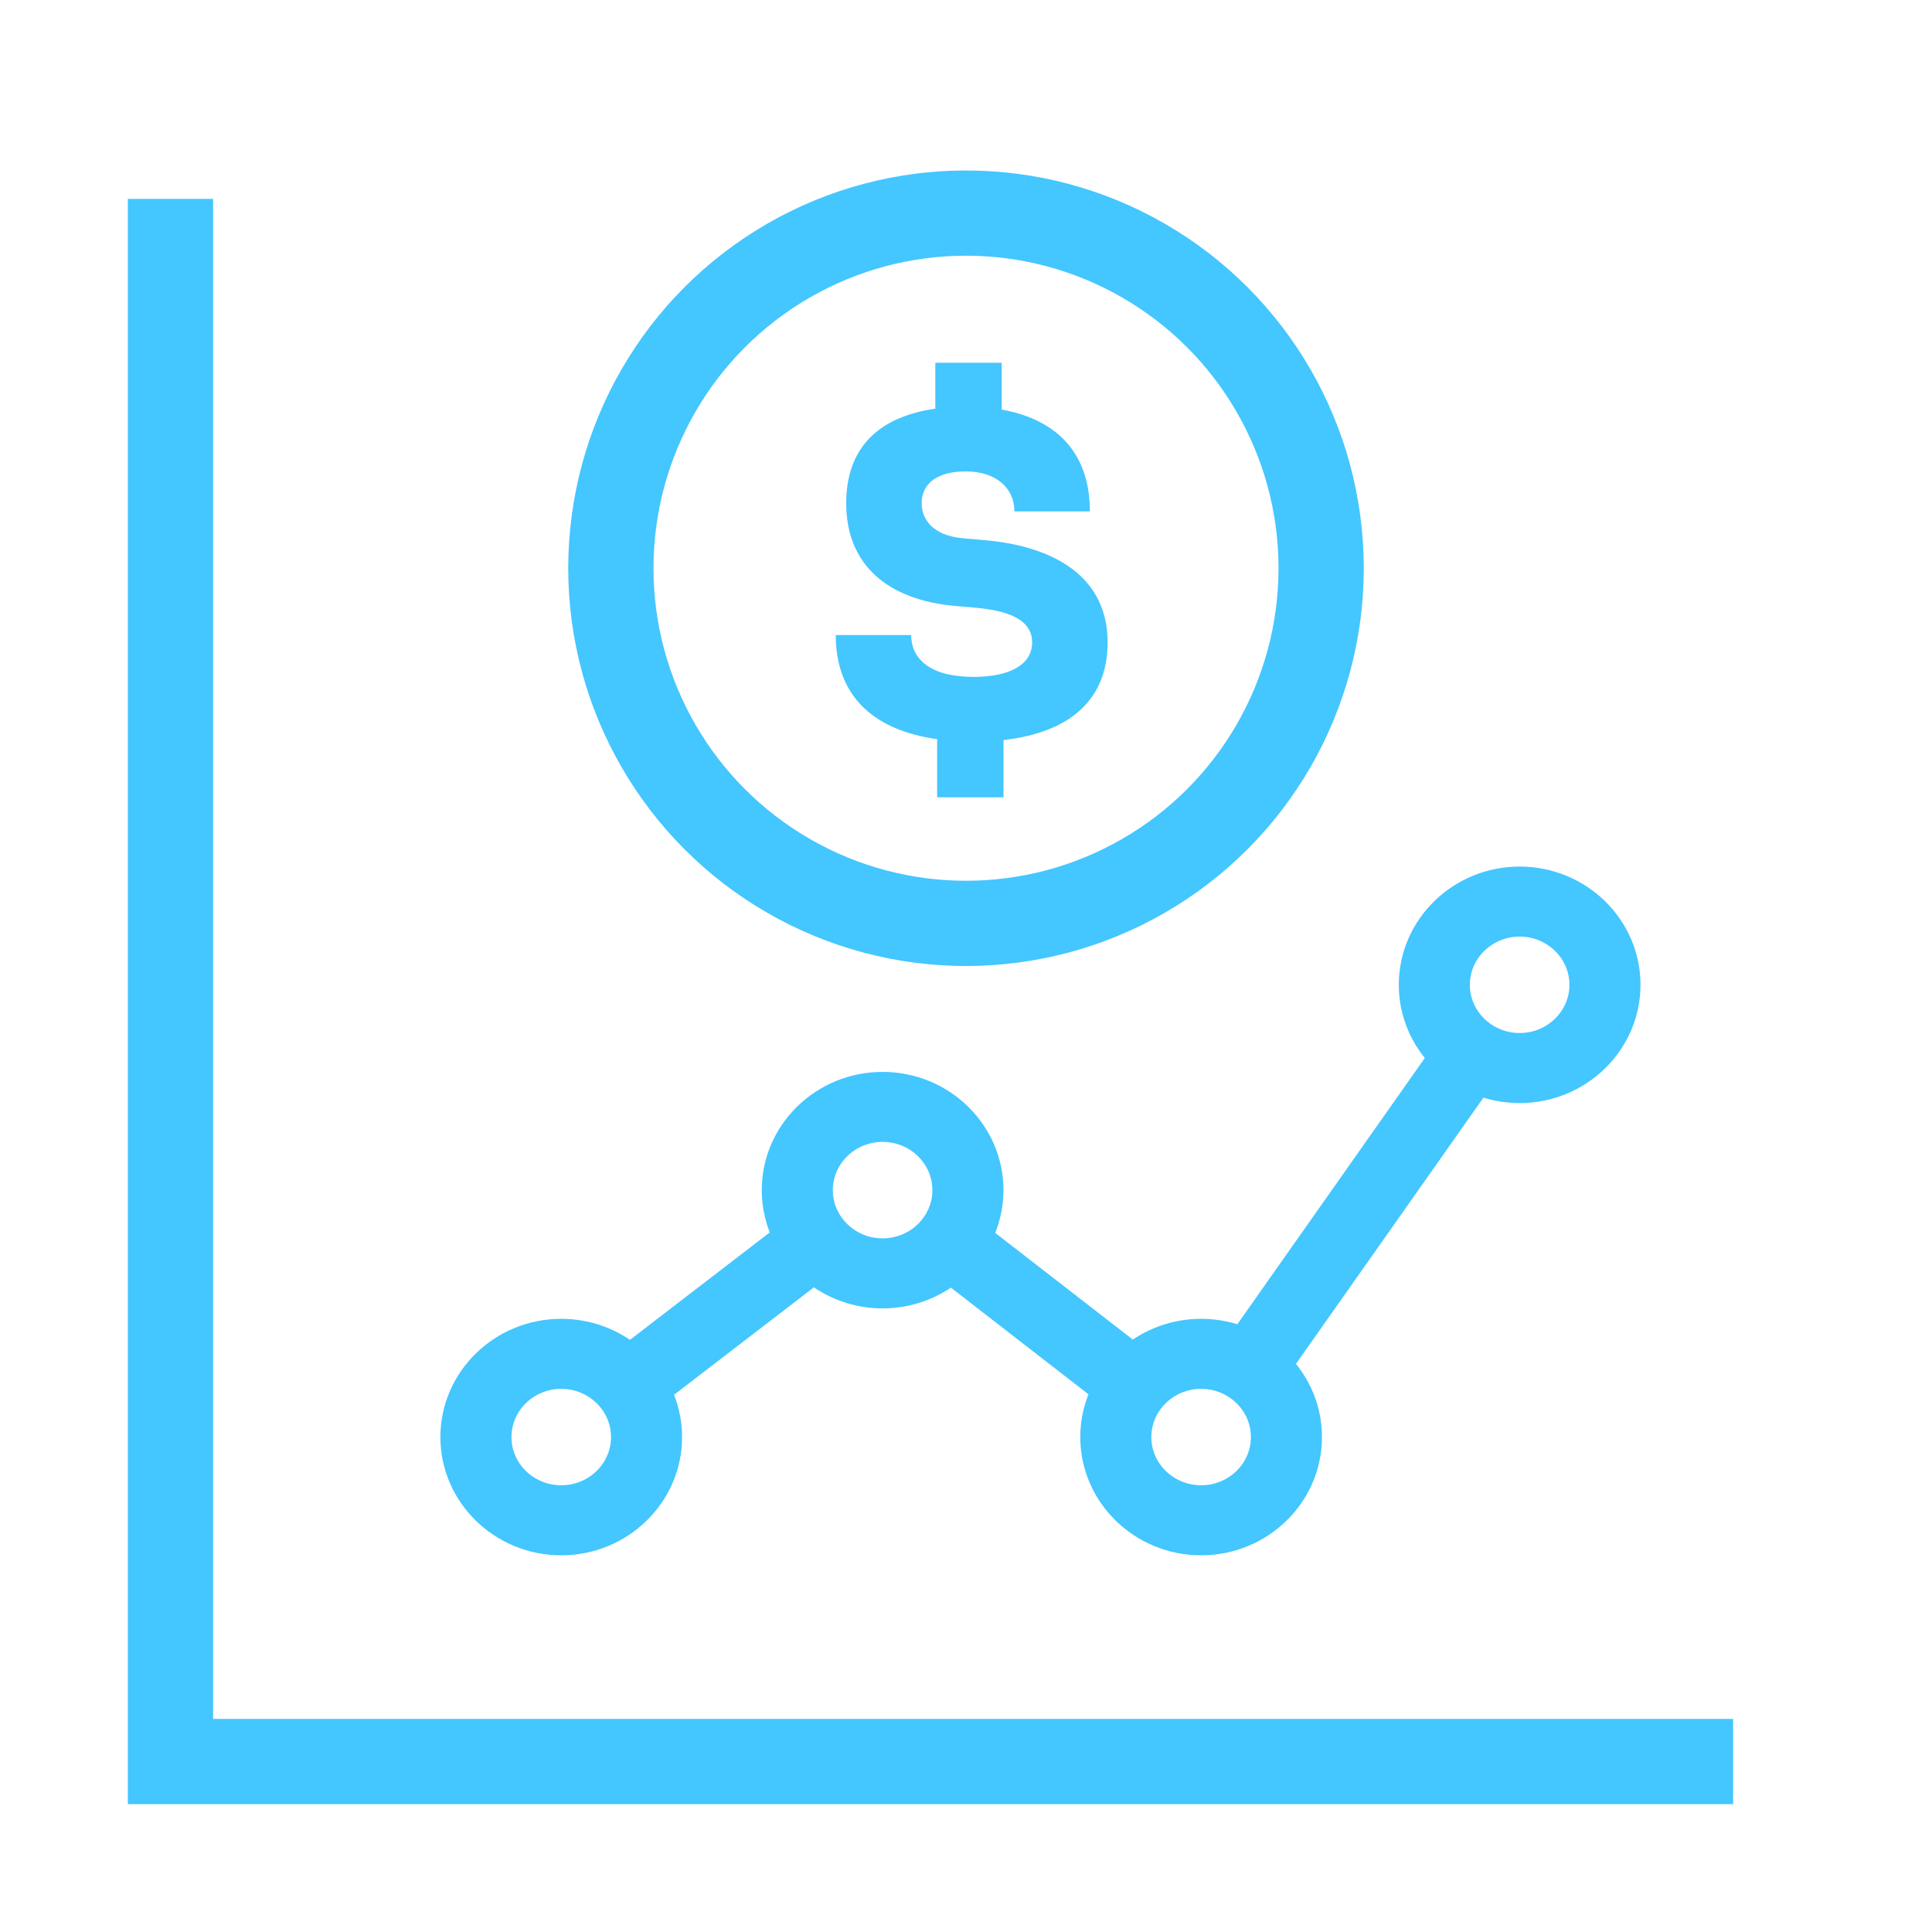 <?xml version="1.0" encoding="utf-8"?><svg width="68" height="68" viewBox="0 0 68 68" fill="none" xmlns="http://www.w3.org/2000/svg">
<path d="M19.754 54.242C21.823 54.242 23.507 52.599 23.507 50.58C23.507 49.989 23.362 49.431 23.106 48.936L28.642 44.683C29.296 45.224 30.142 45.551 31.065 45.551C31.982 45.551 32.823 45.228 33.475 44.693L38.93 48.922C38.67 49.42 38.522 49.983 38.522 50.58C38.522 52.599 40.206 54.242 42.276 54.242C44.346 54.242 46.029 52.599 46.029 50.58C46.029 49.594 45.627 48.699 44.976 48.04L52.023 38.034C52.473 38.221 52.968 38.324 53.487 38.324C55.556 38.324 57.24 36.681 57.24 34.662C57.24 32.643 55.556 31 53.487 31C51.417 31 49.733 32.643 49.733 34.662C49.733 35.648 50.135 36.543 50.786 37.202L43.74 47.208C43.289 47.021 42.795 46.918 42.276 46.918C41.358 46.918 40.518 47.241 39.865 47.776L34.41 43.547C34.67 43.048 34.818 42.485 34.818 41.889C34.818 39.869 33.134 38.227 31.065 38.227C28.995 38.227 27.311 39.869 27.311 41.889C27.311 42.48 27.456 43.038 27.712 43.532L22.176 47.786C21.522 47.245 20.677 46.918 19.754 46.918C17.684 46.918 16 48.561 16 50.58C16 52.599 17.684 54.242 19.754 54.242ZM53.487 32.465C54.728 32.465 55.739 33.45 55.739 34.662C55.739 35.874 54.728 36.859 53.487 36.859C52.245 36.859 51.234 35.874 51.234 34.662C51.234 33.45 52.245 32.465 53.487 32.465ZM42.276 48.383C43.517 48.383 44.528 49.368 44.528 50.58C44.528 51.792 43.517 52.777 42.276 52.777C41.034 52.777 40.023 51.792 40.023 50.58C40.023 49.368 41.034 48.383 42.276 48.383ZM31.065 39.691C32.307 39.691 33.317 40.677 33.317 41.889C33.317 43.1 32.307 44.086 31.065 44.086C29.823 44.086 28.812 43.1 28.812 41.889C28.812 40.677 29.823 39.691 31.065 39.691ZM19.754 48.383C20.996 48.383 22.006 49.368 22.006 50.58C22.006 51.792 20.996 52.777 19.754 52.777C18.512 52.777 17.502 51.792 17.502 50.58C17.502 49.368 18.512 48.383 19.754 48.383Z" fill="#44C6FF" stroke="#44C6FF"/>
<path d="M6 7V62H61" stroke="#44C6FF" stroke-width="3"/>
<path d="M35.32 28.064V26.048C37.688 25.776 38.984 24.608 38.984 22.608C38.984 20.4 37.256 19.232 34.616 19.008L33.88 18.944C32.84 18.848 32.44 18.288 32.44 17.712C32.44 17.008 33 16.592 33.992 16.592C35.064 16.592 35.704 17.184 35.704 18H38.36C38.36 16.048 37.304 14.784 35.256 14.416V12.768H32.92V14.384C30.92 14.672 29.784 15.76 29.784 17.712C29.784 19.904 31.272 21.12 33.624 21.328L34.36 21.392C35.768 21.52 36.328 21.952 36.328 22.608C36.328 23.392 35.544 23.824 34.264 23.824C32.792 23.824 32.072 23.232 32.072 22.352H29.416C29.416 24.352 30.584 25.68 32.984 26.016V28.064H35.32Z" fill="#44C6FF"/>
<circle cx="34" cy="20" r="12.5" stroke="#44C6FF" stroke-width="3"/>
</svg>
